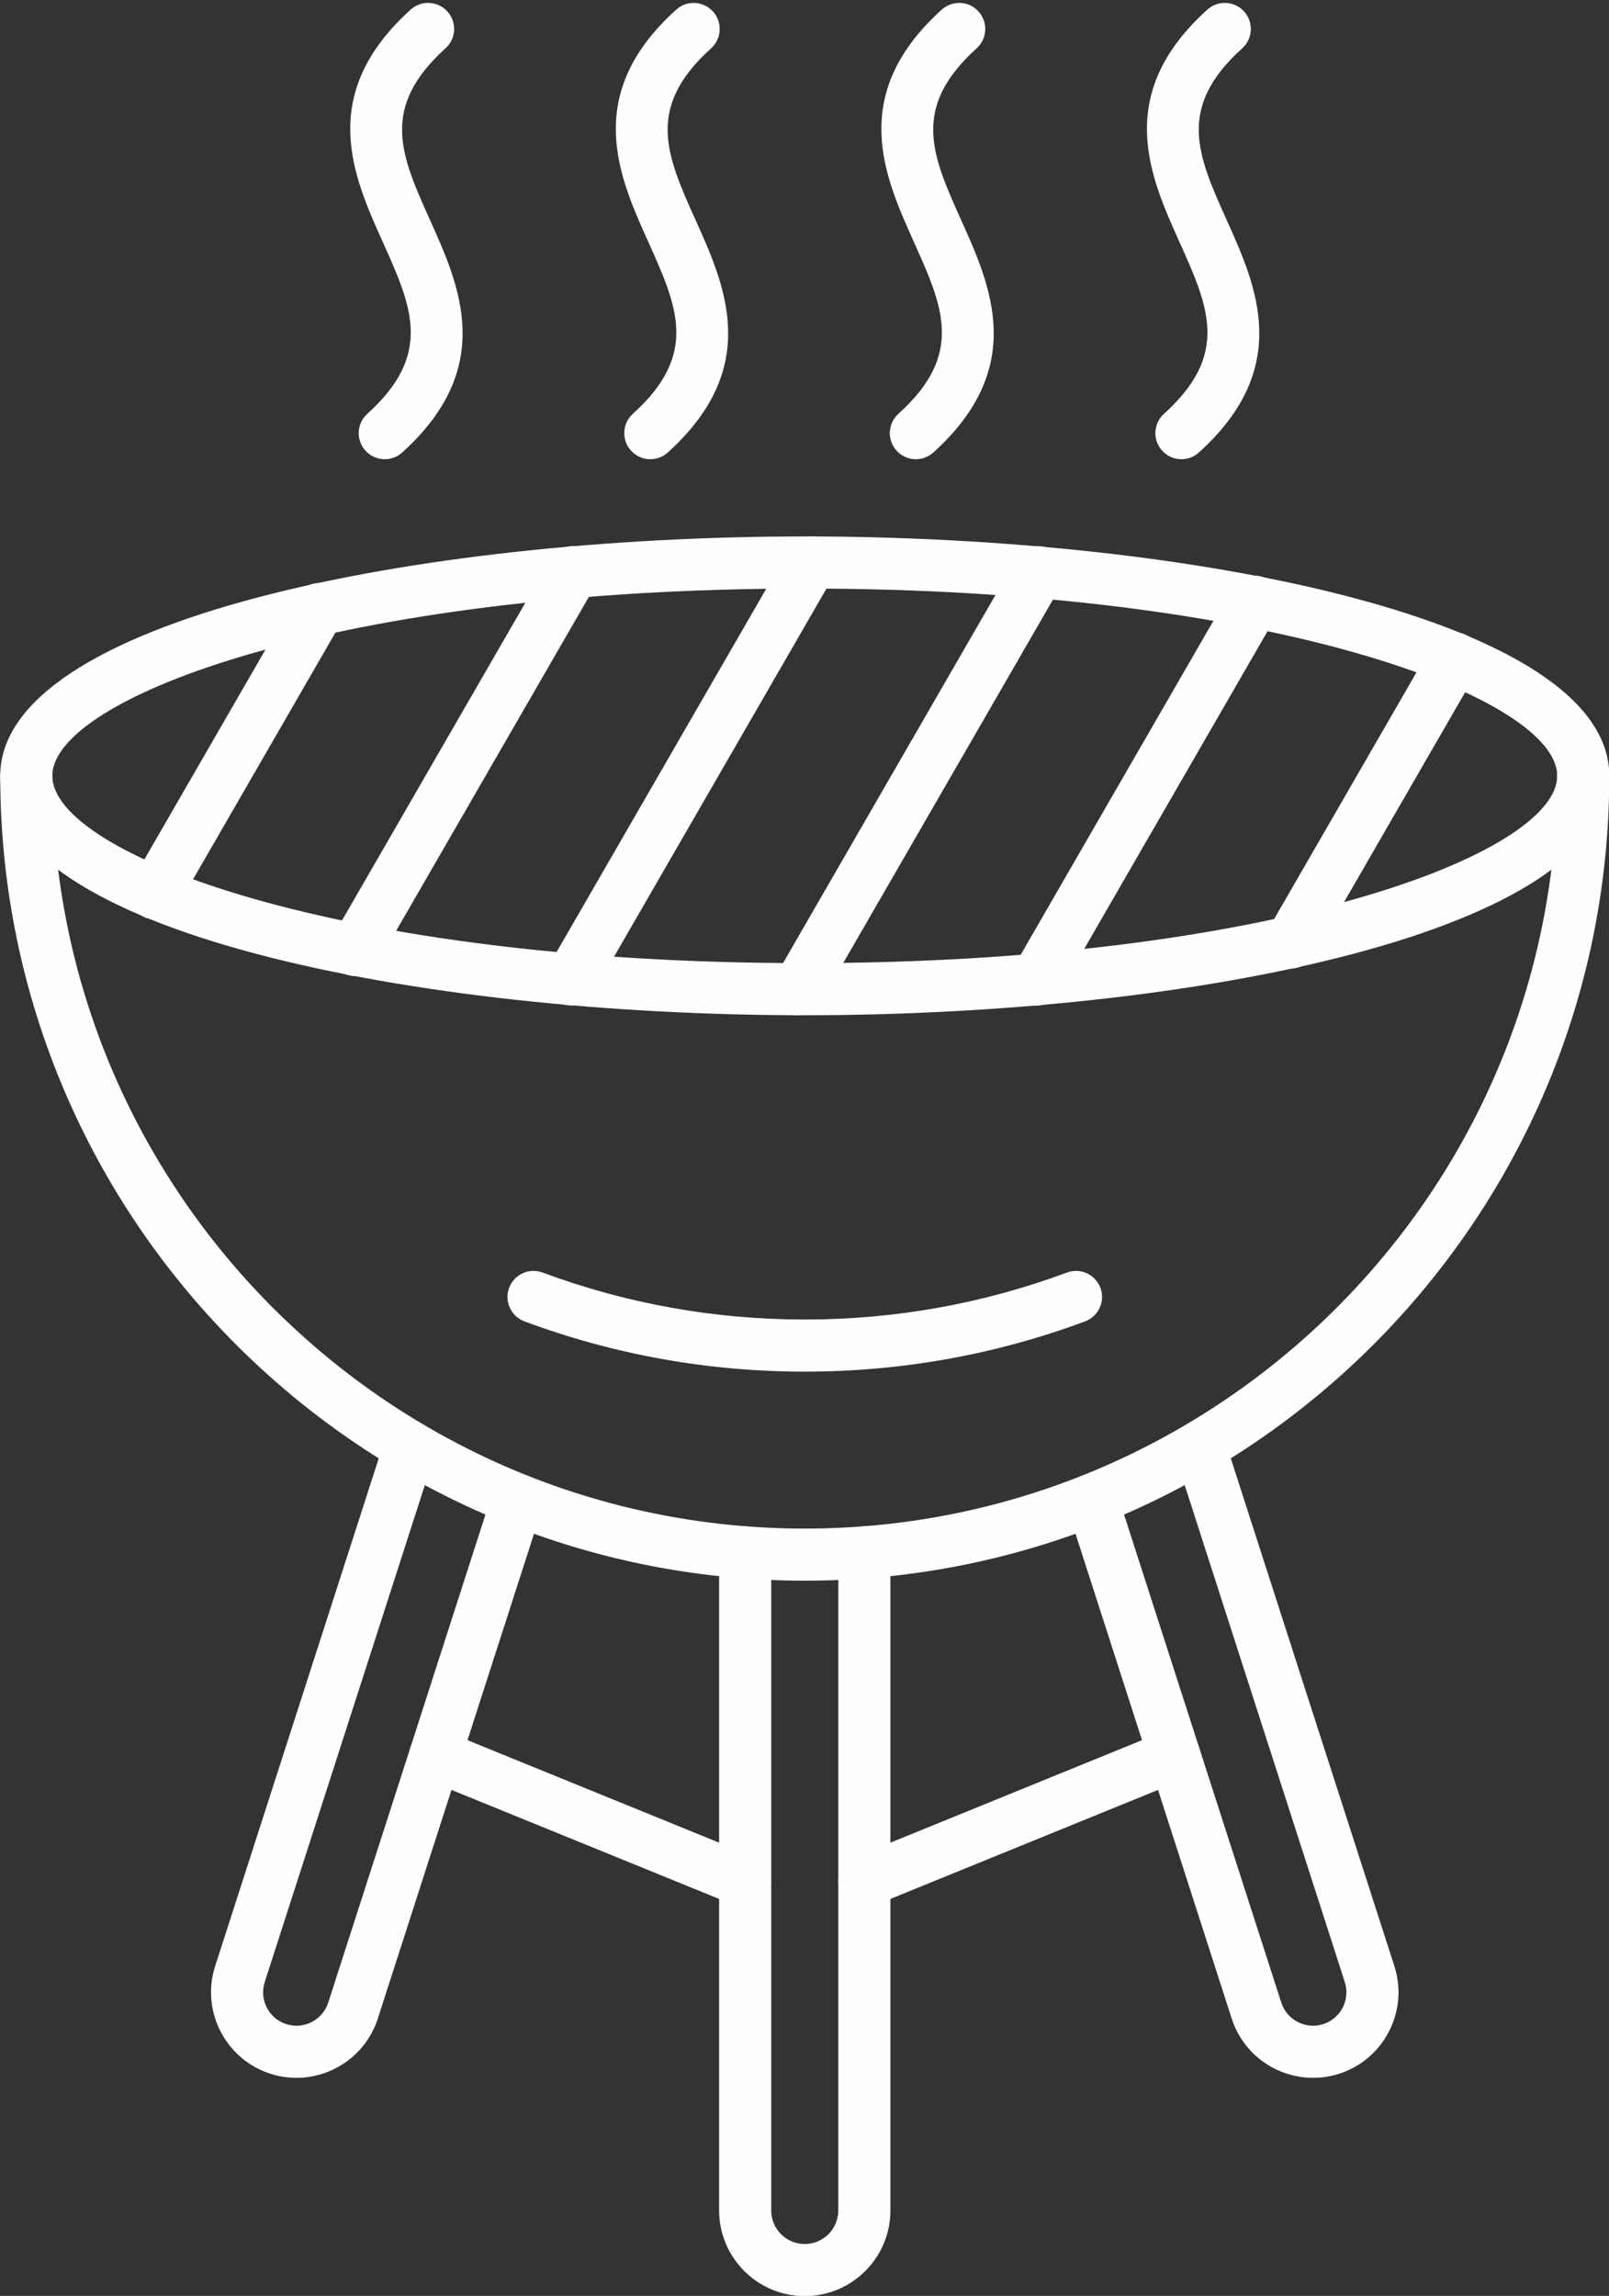 <?xml version="1.0" encoding="UTF-8" standalone="no"?><svg xmlns="http://www.w3.org/2000/svg" xmlns:xlink="http://www.w3.org/1999/xlink" fill="#fefefe" height="440.6" preserveAspectRatio="xMidYMid meet" version="1" viewBox="101.5 35.4 308.9 440.6" width="308.9" zoomAndPan="magnify"><rect x="101.5" y="35.4" width="308.9" height="440.6" fill="#333333" stroke="none"/><g><g id="change1_7"><path d="M256,338.742c-85.166,0-154.454-69.288-154.454-154.454c0-2.761,2.239-5,5-5s5,2.239,5,5 c0,79.652,64.802,144.454,144.454,144.454c79.652,0,144.454-64.802,144.454-144.454c0-2.761,2.238-5,5-5s5,2.239,5,5 C410.454,269.454,341.166,338.742,256,338.742z" fill="inherit"/></g><g id="change1_1"><path d="M158.41,434.148c-1.658,0-3.342-0.253-5.003-0.786c-8.613-2.764-13.372-12.021-10.607-20.635l32.607-101.174 c0.846-2.628,3.664-4.073,6.292-3.225c2.628,0.847,4.072,3.664,3.225,6.293l-32.605,101.167c-0.521,1.623-0.378,3.358,0.404,4.881 s2.11,2.648,3.739,3.171c3.364,1.079,6.979-0.778,8.058-4.143l31.583-97.994c0.847-2.628,3.662-4.07,6.292-3.225 c2.628,0.847,4.072,3.664,3.225,6.293L174.04,422.76C171.81,429.707,165.348,434.148,158.41,434.148z" fill="inherit"/></g><g id="change1_11"><path d="M353.591,434.148c-6.939,0-13.4-4.44-15.633-11.394l-31.578-97.982c-0.848-2.629,0.597-5.446,3.225-6.293 c2.63-0.847,5.446,0.598,6.293,3.225l31.58,97.988c1.081,3.368,4.694,5.228,8.061,4.148c3.363-1.079,5.221-4.694,4.142-8.059 l-32.604-101.159c-0.848-2.629,0.597-5.446,3.225-6.293c2.63-0.846,5.446,0.598,6.293,3.225l32.605,101.166 c2.767,8.62-1.992,17.878-10.606,20.642C356.932,433.895,355.248,434.148,353.591,434.148z" fill="inherit"/></g><g id="change1_4"><path d="M256,476.04c-9.066,0-16.441-7.376-16.441-16.441V333.31c0-2.762,2.239-5,5-5s5,2.238,5,5v126.289 c0,3.552,2.89,6.441,6.441,6.441c3.552,0,6.441-2.89,6.441-6.441V333.31c0-2.762,2.238-5,5-5s5,2.238,5,5v126.289 C272.441,468.664,265.065,476.04,256,476.04z" fill="inherit"/></g><g id="change1_6"><path d="M256,230.23c-74.875,0-154.454-16.102-154.454-45.942S181.124,138.346,256,138.346 c74.876,0,154.454,16.102,154.454,45.942S330.876,230.23,256,230.23z M256,148.346c-89.499,0-144.454,20.934-144.454,35.942 S166.501,220.23,256,220.23c89.499,0,144.454-20.934,144.454-35.942S345.499,148.346,256,148.346z" fill="inherit"/></g><g id="change1_10"><path d="M131.228,211.837c-0.848,0-1.708-0.216-2.495-0.671c-2.392-1.381-3.211-4.438-1.83-6.83l31.487-54.538 c1.38-2.392,4.438-3.211,6.83-1.83c2.392,1.381,3.211,4.438,1.83,6.83l-31.487,54.538 C134.637,210.94,132.956,211.837,131.228,211.837z" fill="inherit"/></g><g id="change1_17"><path d="M169.65,222.71c-0.848,0-1.708-0.216-2.495-0.671c-2.392-1.381-3.211-4.438-1.83-6.83l41.869-72.519 c1.38-2.392,4.438-3.211,6.83-1.83c2.392,1.381,3.211,4.438,1.83,6.83l-41.869,72.519 C173.059,221.813,171.378,222.71,169.65,222.71z" fill="inherit"/></g><g id="change1_18"><path d="M211.092,228.353c-0.848,0-1.708-0.216-2.495-0.671c-2.392-1.381-3.211-4.438-1.83-6.83l46.189-80.004 c1.38-2.39,4.439-3.211,6.83-1.83c2.392,1.381,3.211,4.438,1.83,6.83l-46.189,80.004 C214.501,227.456,212.82,228.353,211.092,228.353z" fill="inherit"/></g><g id="change1_12"><path d="M254.707,230.23c-0.848,0-1.708-0.216-2.495-0.671c-2.392-1.381-3.211-4.438-1.83-6.83l46.189-80.002 c1.38-2.391,4.437-3.212,6.83-1.83c2.392,1.381,3.211,4.438,1.83,6.83l-46.189,80.002 C258.116,229.333,256.435,230.23,254.707,230.23z" fill="inherit"/></g><g id="change1_9"><path d="M300.472,228.387c-0.848,0-1.708-0.216-2.495-0.671c-2.392-1.381-3.211-4.438-1.83-6.83l41.869-72.519 c1.38-2.391,4.437-3.213,6.83-1.83c2.392,1.381,3.211,4.438,1.83,6.83l-41.869,72.519 C303.881,227.49,302.2,228.387,300.472,228.387z" fill="inherit"/></g><g id="change1_16"><path d="M349.275,221.279c-0.848,0-1.708-0.216-2.495-0.671c-2.392-1.381-3.211-4.438-1.83-6.83l31.487-54.538 c1.379-2.391,4.438-3.212,6.83-1.83c2.392,1.381,3.211,4.438,1.83,6.83l-31.487,54.538 C352.684,220.382,351.004,221.279,349.275,221.279z" fill="inherit"/></g><g id="change1_2"><path d="M175.365,123.527c-1.365,0-2.725-0.556-3.712-1.649c-1.851-2.049-1.689-5.211,0.36-7.062 c12.663-11.437,8.589-20.491,2.952-33.022c-5.658-12.576-12.699-28.228,5.37-44.546c2.048-1.85,5.211-1.69,7.062,0.36 c1.851,2.049,1.689,5.211-0.36,7.062c-12.663,11.436-8.59,20.49-2.952,33.021c5.658,12.576,12.699,28.228-5.37,44.546 C177.759,123.102,176.56,123.527,175.365,123.527z" fill="inherit"/></g><g id="change1_3"><path d="M226.348,123.527c-1.365,0-2.725-0.556-3.712-1.649c-1.851-2.049-1.689-5.211,0.36-7.062 c12.663-11.436,8.59-20.49,2.952-33.021c-5.658-12.577-12.699-28.228,5.37-44.546c2.049-1.85,5.211-1.69,7.062,0.36 c1.851,2.049,1.689,5.211-0.36,7.062c-12.663,11.436-8.589,20.49-2.952,33.021c5.658,12.576,12.699,28.228-5.37,44.546 C228.742,123.102,227.543,123.527,226.348,123.527z" fill="inherit"/></g><g id="change1_13"><path d="M277.333,123.527c-1.365,0-2.726-0.556-3.713-1.649c-1.851-2.049-1.689-5.211,0.359-7.062 c12.663-11.437,8.59-20.491,2.952-33.022c-5.657-12.576-12.699-28.228,5.369-44.546c2.051-1.851,5.212-1.689,7.063,0.36 s1.689,5.211-0.359,7.062c-12.663,11.436-8.59,20.49-2.952,33.021c5.657,12.577,12.699,28.228-5.369,44.546 C279.725,123.102,278.527,123.527,277.333,123.527z" fill="inherit"/></g><g id="change1_14"><path d="M328.316,123.527c-1.365,0-2.726-0.556-3.713-1.649c-1.851-2.049-1.689-5.211,0.359-7.062 c12.663-11.437,8.59-20.491,2.952-33.022c-5.657-12.576-12.698-28.228,5.37-44.546c2.052-1.851,5.211-1.689,7.063,0.36 c1.851,2.049,1.689,5.211-0.359,7.062c-12.664,11.436-8.591,20.49-2.953,33.021c5.657,12.576,12.699,28.228-5.369,44.546 C330.709,123.102,329.511,123.527,328.316,123.527z" fill="inherit"/></g><g id="change1_5"><path d="M256,298.625c-18.5,0-36.605-3.244-53.816-9.644c-2.588-0.962-3.906-3.841-2.944-6.429 c0.963-2.59,3.841-3.907,6.429-2.944c16.091,5.983,33.025,9.017,50.331,9.017c17.307,0,34.24-3.033,50.332-9.017 c2.591-0.966,5.466,0.355,6.429,2.944c0.962,2.588-0.355,5.467-2.944,6.429C292.606,295.381,274.5,298.625,256,298.625z" fill="inherit"/></g><g id="change1_15"><path d="M244.557,401.455c-0.628,0-1.266-0.119-1.884-0.37l-59.487-24.223c-2.558-1.041-3.787-3.959-2.745-6.517 c1.042-2.557,3.959-3.784,6.517-2.745l59.487,24.223c2.558,1.041,3.787,3.959,2.745,6.517 C248.399,400.279,246.53,401.455,244.557,401.455z" fill="inherit"/></g><g id="change1_8"><path d="M267.444,401.455c-1.974,0-3.843-1.175-4.633-3.115c-1.041-2.558,0.188-5.476,2.745-6.517l59.486-24.223 c2.558-1.038,5.476,0.188,6.517,2.745s-0.188,5.476-2.745,6.517l-59.486,24.223C268.711,401.336,268.072,401.455,267.444,401.455z" fill="inherit"/></g></g></svg>